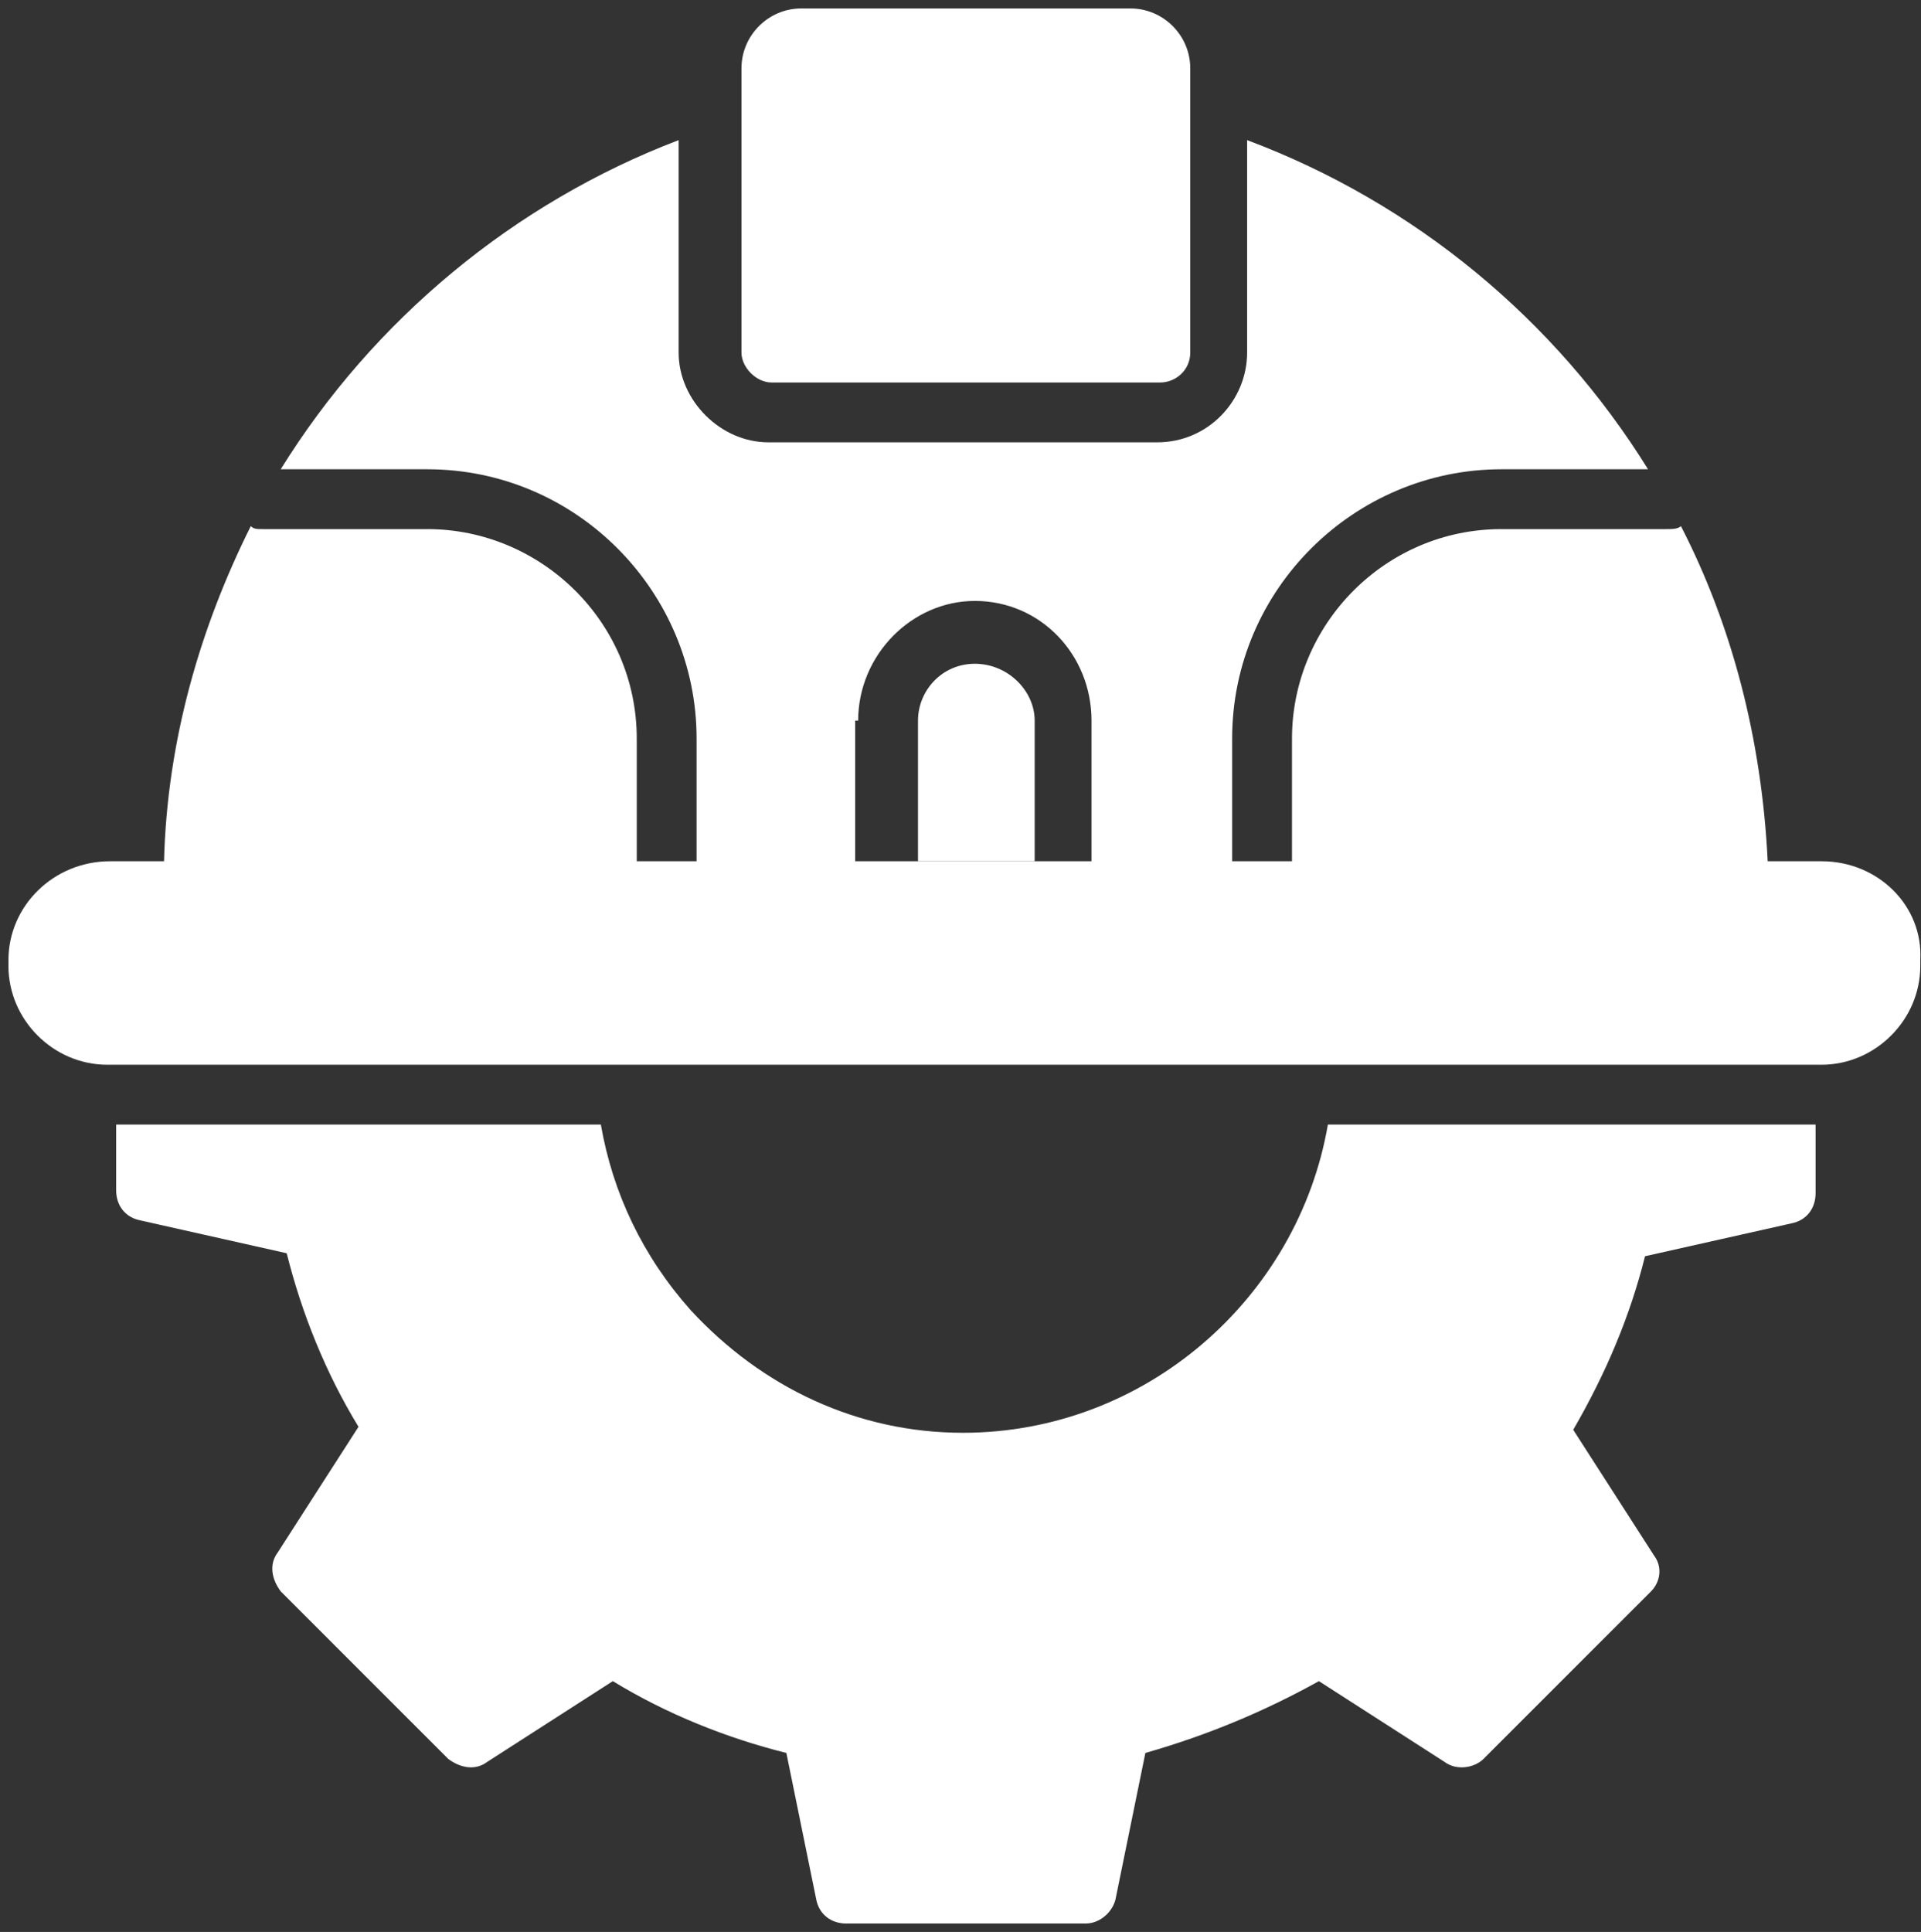 <svg width="179" height="180" viewBox="0 0 179 180" fill="none" xmlns="http://www.w3.org/2000/svg">
<rect x="0" y="0" width="179" height="180" fill="#333333" stroke="none"/>
<path d="M169.176 105.054V111.188C169.176 112.582 168.339 113.697 166.945 113.976L153.285 117.042C151.891 122.618 149.661 127.915 146.594 133.212L154.121 144.921C154.958 146.036 154.679 147.43 153.842 148.267L138.23 163.879C137.394 164.715 135.721 164.994 134.606 164.157L122.897 156.63C117.879 159.418 112.582 161.648 106.727 163.321L103.939 176.982C103.661 178.097 102.545 179.212 101.152 179.212H78.849C77.454 179.212 76.339 178.376 76.061 176.982L73.273 163.321C67.697 161.927 62.121 159.697 57.103 156.63L45.394 164.157C44.279 164.994 42.885 164.715 41.77 163.879L26.158 148.267C25.321 147.151 25.042 145.757 25.879 144.642L33.406 132.933C30.339 127.915 28.109 122.339 26.715 116.764L13.055 113.697C11.661 113.418 10.824 112.303 10.824 110.909V104.776H55.988C57.103 111.188 59.891 117.042 64.352 122.06C71.042 129.309 79.964 133.491 89.721 133.491C106.727 133.491 120.945 120.945 123.733 104.776H169.176V105.054Z" fill="white"/>
<path d="M169.733 80.242H164.715C164.158 68.812 161.37 58.218 156.63 49.018C156.351 49.297 155.794 49.297 155.236 49.297H139.903C129.03 49.297 120.388 58.218 120.388 68.812V80.242H114.812V68.812C114.812 54.873 126.242 43.721 139.903 43.721H153.564C144.921 29.782 131.818 18.909 116.206 13.054V32.848C116.206 37.309 112.582 41.212 107.842 41.212H71.6C67.139 41.212 63.236 37.309 63.236 32.848V13.054C47.903 18.909 34.8 29.782 26.157 43.721H39.818C53.758 43.721 64.909 55.151 64.909 68.812V80.242H59.333V68.812C59.333 57.939 50.412 49.297 39.818 49.297H24.485C23.927 49.297 23.648 49.297 23.37 49.018C18.63 58.497 15.564 69.091 15.285 80.242H10.267C4.97 80.242 0.788 84.424 0.788 89.442V90C0.788 95.018 4.97 99.2 9.988 99.2H169.733C174.751 99.2 178.933 95.018 178.933 90V89.442C179.212 84.424 175.03 80.242 169.733 80.242ZM79.964 67.139C79.964 61.006 84.982 55.988 90.836 55.988C96.97 55.988 101.709 61.006 101.709 67.139V80.242H79.685V67.139H79.964Z" fill="white"/>
<path d="M71.879 35.636H108.121C109.515 35.636 110.909 34.521 110.909 32.848V6.364C110.909 3.297 108.4 0.788 105.333 0.788H74.667C71.6 0.788 69.091 3.297 69.091 6.364V32.848C69.091 34.242 70.485 35.636 71.879 35.636Z" fill="white"/>
<path d="M90.836 61.842C87.77 61.842 85.539 64.351 85.539 67.139V80.242H96.412V67.139C96.412 64.351 93.903 61.842 90.836 61.842Z" fill="white"/>
</svg>
